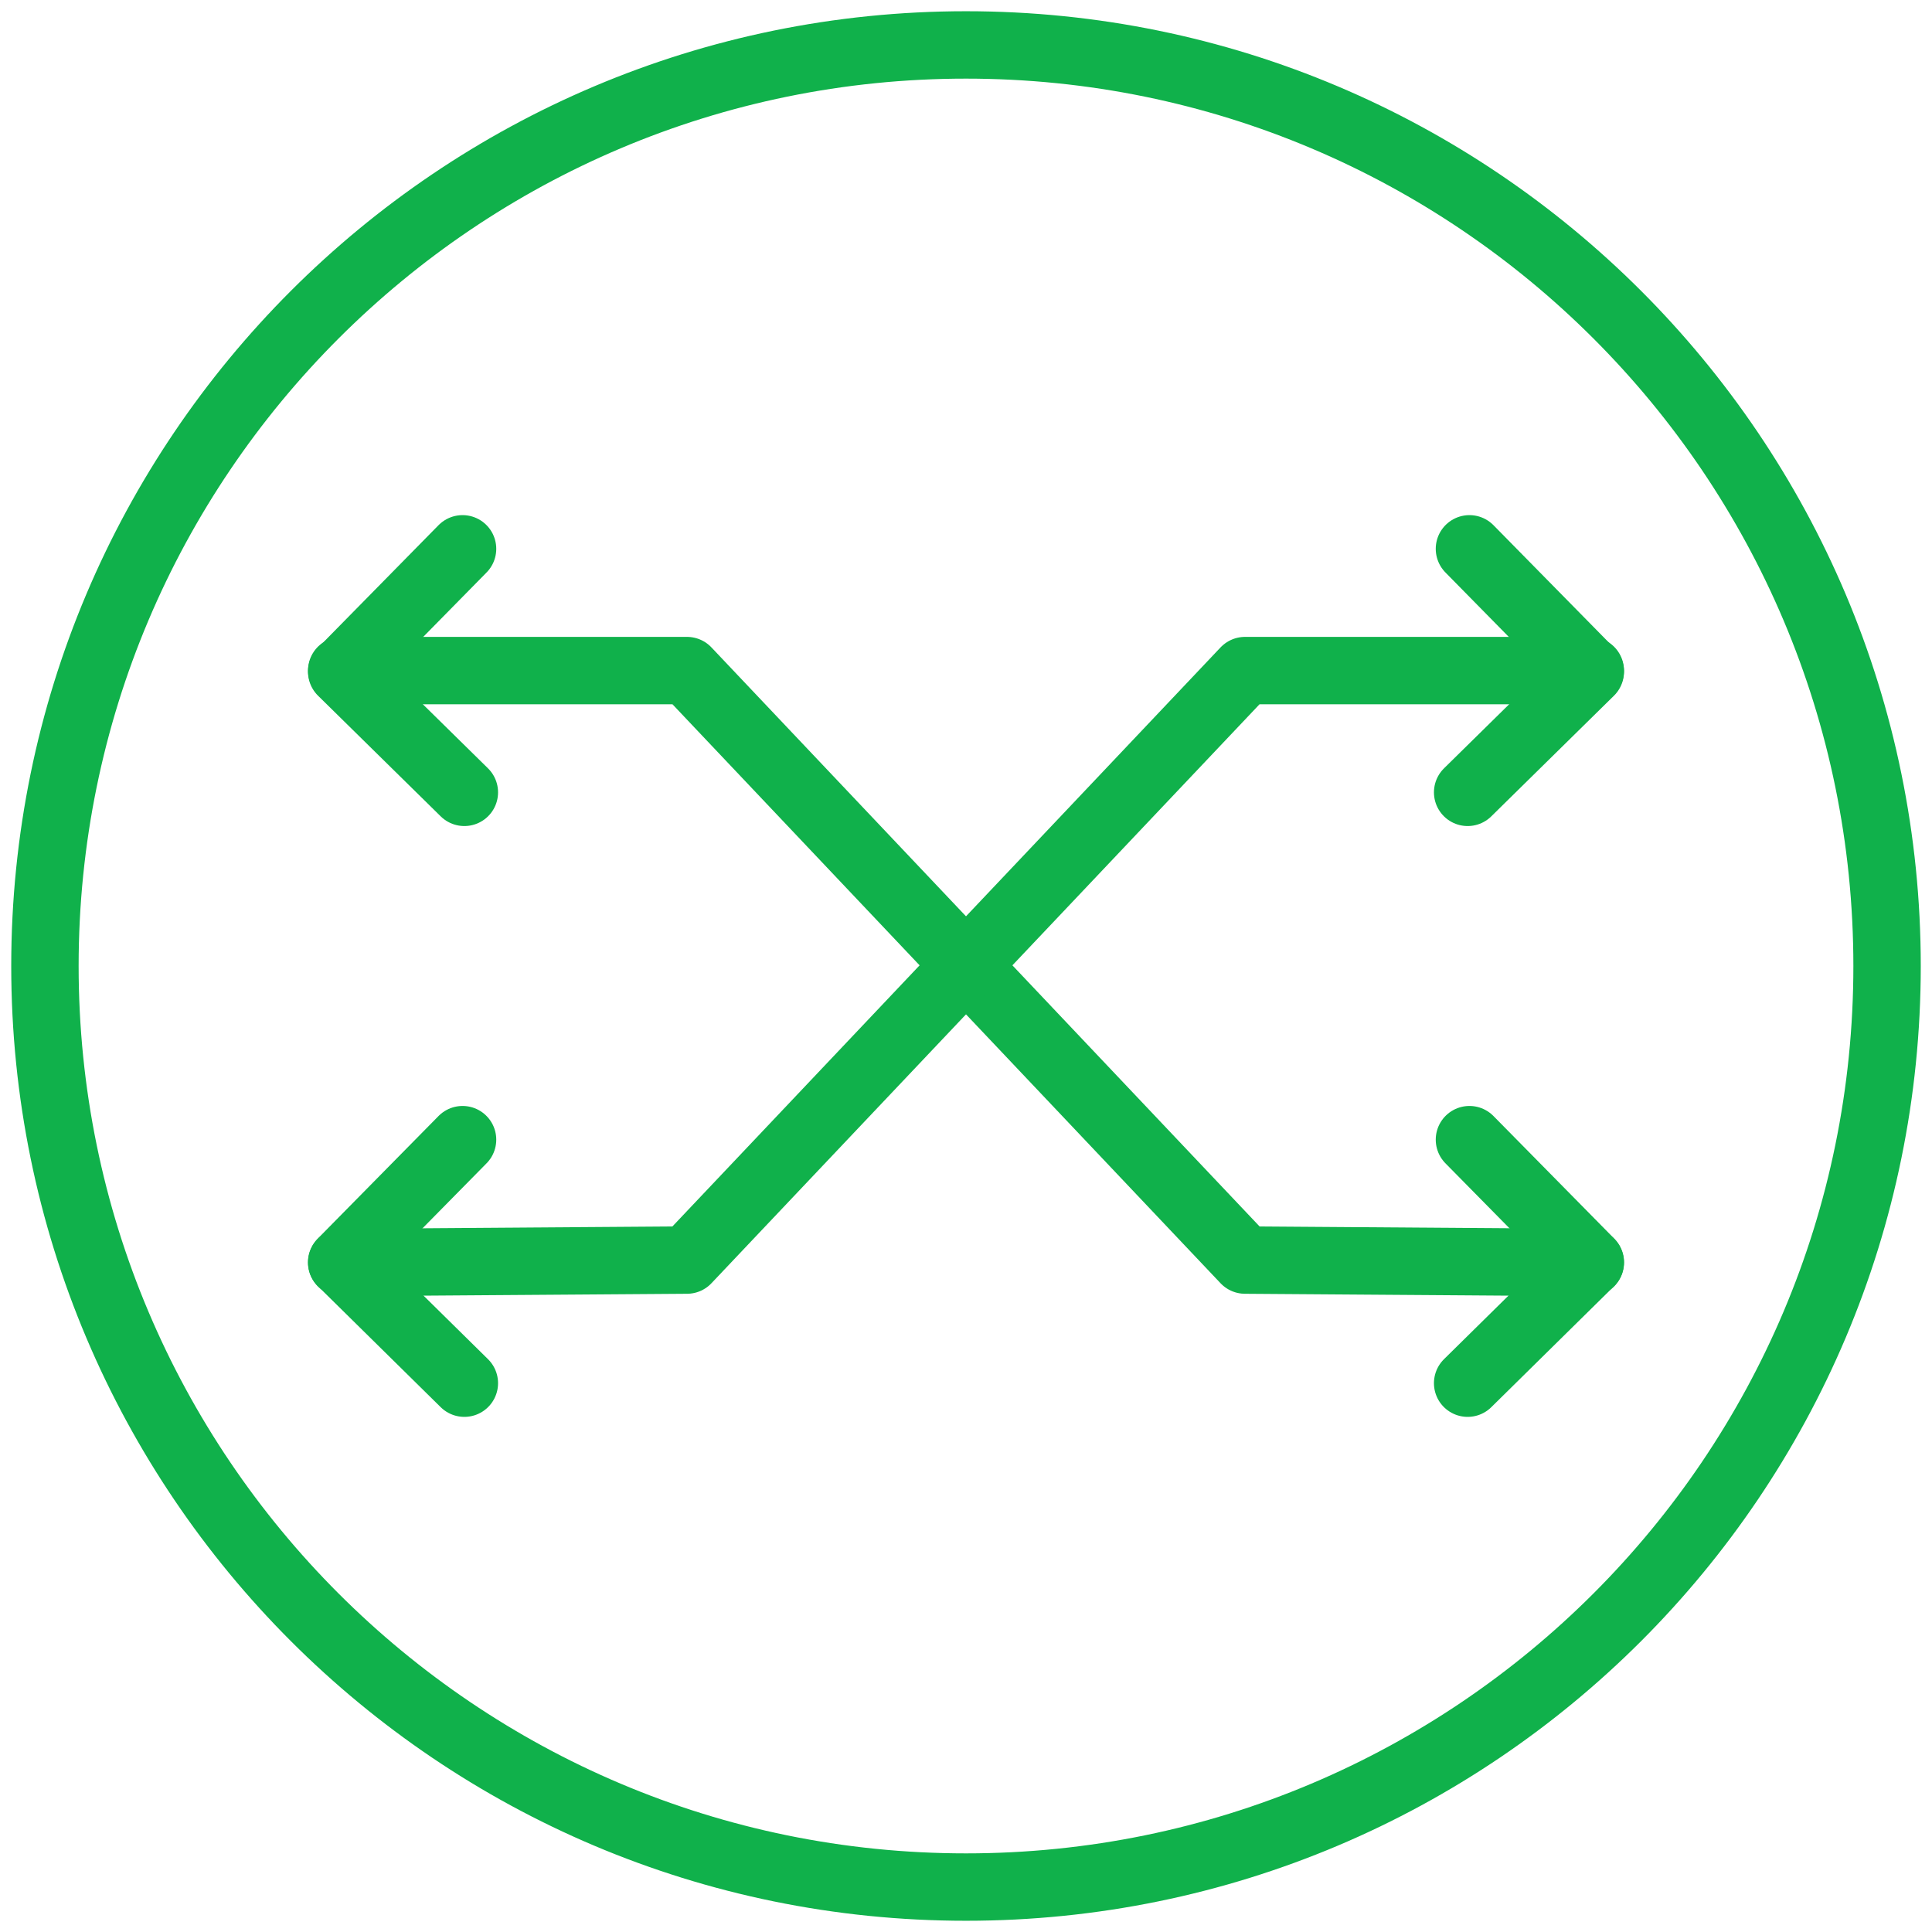 <svg width="86" height="86" fill="none" xmlns="http://www.w3.org/2000/svg"><path d="M43 84c22.644 0 41-18.356 41-41S65.644 2 43 2 2 20.356 2 43s18.356 41 41 41z" stroke="#10B14B" stroke-width="3" stroke-miterlimit="10"/><path d="M65.41 50.73l5.38 5.46-5.46 5.38M65.41 24.43l5.38 5.47-5.46 5.37M20.59 50.73l-5.38 5.46 5.46 5.38M20.59 24.43l-5.38 5.47 5.46 5.37" stroke="#10B14B" stroke-width="3" stroke-miterlimit="10" stroke-linecap="round" stroke-linejoin="round"/><path d="M70.79 56.2l-15.37-.11-24.84-26.24H15.21" stroke="#10B14B" stroke-width="3" stroke-miterlimit="10" stroke-linecap="round" stroke-linejoin="round"/><path d="M15.21 56.2l15.37-.11 24.84-26.24h15.37" stroke="#10B14B" stroke-width="3" stroke-miterlimit="10" stroke-linecap="round" stroke-linejoin="round"/></svg>